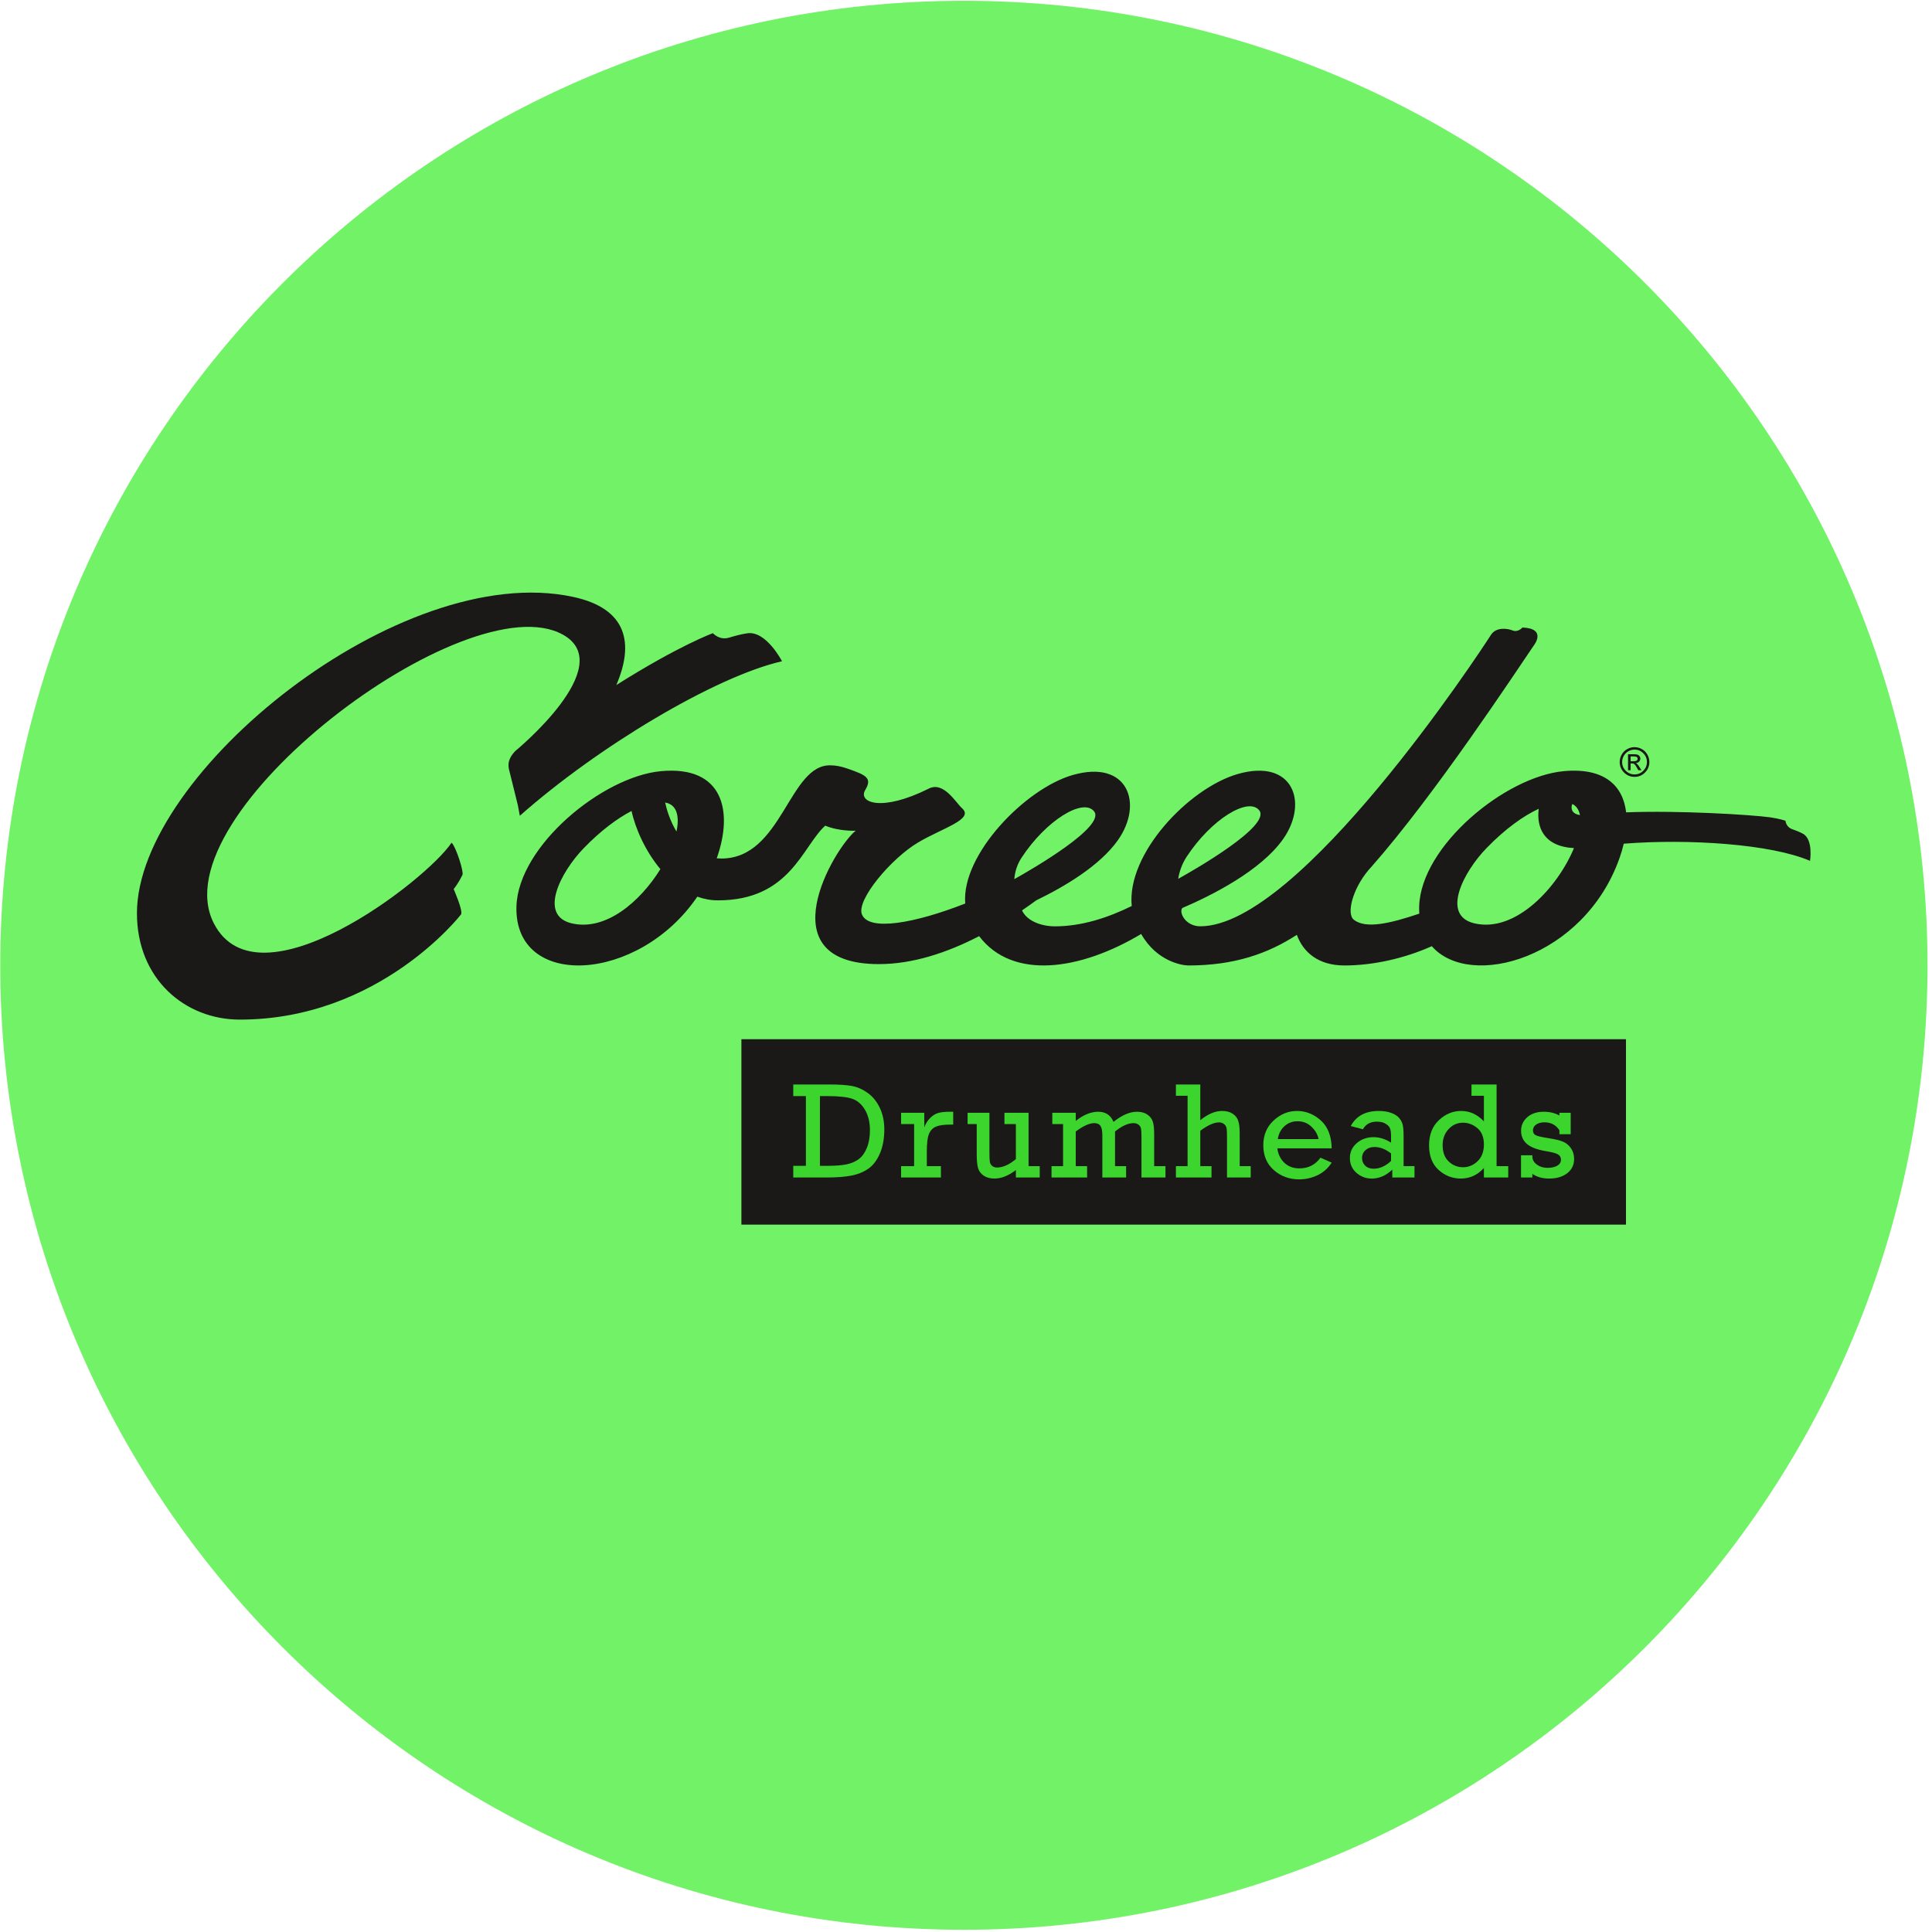 <?xml version="1.0" encoding="UTF-8" standalone="no"?>
<svg width="134px" height="134px" viewBox="0 0 134 134" version="1.1" xmlns="http://www.w3.org/2000/svg" xmlns:xlink="http://www.w3.org/1999/xlink" xmlns:sketch="http://www.bohemiancoding.com/sketch/ns">
    <!-- Generator: Sketch 3.5.2 (25235) - http://www.bohemiancoding.com/sketch -->
    <title>coreelo</title>
    <desc>Created with Sketch.</desc>
    <defs></defs>
    <g id="Boostrap3-grid-system-layouts" stroke="none" stroke-width="1" fill="none" fill-rule="evenodd" sketch:type="MSPage">
        <g id="home-2" sketch:type="MSArtboardGroup" transform="translate(-632, -225)">
            <g id="banner" sketch:type="MSLayerGroup" transform="translate(-1, 0)">
                <g id="coreelo" transform="translate(633, 225)" sketch:type="MSShapeGroup">
                    <path d="M133.689,66.951 C133.689,30.006 103.766,0.055 66.853,0.055 C29.941,0.055 0.017,30.006 0.017,66.951 C0.017,103.897 29.941,133.846 66.853,133.846 C103.766,133.846 133.689,103.897 133.689,66.951" id="Fill-1" fill="#72F267"></path>
                    <path d="M51.422,72.077 L112.775,72.077 L112.775,84.938 L51.422,84.938 L51.422,72.077 Z" id="Fill-26" fill="#1A1918"></path>
                    <path d="M55.895,80.86 L55.895,76.024 L55.019,76.024 L55.019,75.218 L57.512,75.218 C58.2,75.218 58.731,75.253 59.103,75.324 C59.475,75.396 59.836,75.556 60.185,75.807 C60.534,76.057 60.813,76.401 61.021,76.838 C61.229,77.275 61.334,77.774 61.334,78.334 C61.334,78.97 61.233,79.524 61.033,79.993 C60.832,80.464 60.568,80.814 60.243,81.046 C59.917,81.278 59.529,81.44 59.08,81.531 C58.63,81.622 58.058,81.668 57.364,81.668 L55.019,81.668 L55.019,80.86 L55.895,80.86 L55.895,80.86 Z M56.868,80.86 L57.377,80.86 C57.945,80.86 58.396,80.825 58.728,80.754 C59.06,80.683 59.34,80.562 59.568,80.39 C59.797,80.218 59.982,79.96 60.124,79.613 C60.266,79.267 60.337,78.859 60.337,78.389 C60.337,77.83 60.221,77.355 59.988,76.966 C59.755,76.576 59.457,76.322 59.094,76.203 C58.731,76.084 58.172,76.024 57.419,76.024 L56.868,76.024 L56.868,80.86 L56.868,80.86 Z" id="Fill-27" fill="#3BD52E"></path>
                    <path d="M63.402,80.884 L63.402,77.963 L62.498,77.963 L62.498,77.179 L64.106,77.179 L64.106,78.189 C64.205,77.927 64.343,77.709 64.518,77.536 C64.695,77.363 64.88,77.248 65.077,77.193 C65.273,77.137 65.541,77.109 65.88,77.109 L66.112,77.109 L66.112,78 L65.936,78 C65.488,78 65.154,78.044 64.933,78.134 C64.712,78.224 64.548,78.387 64.442,78.623 C64.335,78.86 64.282,79.284 64.282,79.896 L64.282,80.884 L65.26,80.884 L65.26,81.668 L62.498,81.668 L62.498,80.884 L63.402,80.884" id="Fill-28" fill="#3BD52E"></path>
                    <path d="M72.113,80.884 L72.113,81.668 L70.46,81.668 L70.46,81.153 C69.944,81.546 69.45,81.742 68.977,81.742 C68.677,81.742 68.429,81.676 68.233,81.545 C68.037,81.413 67.907,81.243 67.842,81.034 C67.777,80.826 67.744,80.49 67.744,80.026 L67.744,77.963 L67.11,77.963 L67.11,77.179 L68.625,77.179 L68.625,79.915 C68.625,80.245 68.634,80.468 68.653,80.582 C68.671,80.697 68.725,80.791 68.814,80.865 C68.904,80.94 69.017,80.976 69.153,80.976 C69.561,80.976 69.996,80.782 70.46,80.392 L70.46,77.963 L69.667,77.963 L69.667,77.179 L71.339,77.179 L71.339,80.884 L72.113,80.884" id="Fill-29" fill="#3BD52E"></path>
                    <path d="M73.732,80.884 L73.732,77.963 L72.986,77.963 L72.986,77.179 L74.612,77.179 L74.612,77.745 C75.143,77.322 75.662,77.109 76.171,77.109 C76.683,77.109 77.035,77.343 77.23,77.809 C77.813,77.343 78.357,77.109 78.861,77.109 C79.151,77.109 79.389,77.174 79.576,77.302 C79.763,77.43 79.889,77.593 79.954,77.789 C80.019,77.985 80.051,78.275 80.051,78.658 L80.051,80.884 L80.834,80.884 L80.834,81.668 L79.171,81.668 L79.171,78.815 C79.171,78.556 79.159,78.372 79.136,78.266 C79.113,78.16 79.054,78.072 78.96,78.002 C78.866,77.932 78.753,77.898 78.62,77.898 C78.243,77.898 77.815,78.091 77.336,78.477 L77.336,80.884 L78.105,80.884 L78.105,81.668 L76.456,81.668 L76.456,78.732 C76.456,78.439 76.414,78.226 76.329,78.095 C76.244,77.963 76.1,77.898 75.897,77.898 C75.564,77.898 75.136,78.091 74.612,78.477 L74.612,80.884 L75.4,80.884 L75.4,81.668 L72.931,81.668 L72.931,80.884 L73.732,80.884" id="Fill-30" fill="#3BD52E"></path>
                    <path d="M82.369,80.884 L82.369,76.001 L81.559,76.001 L81.559,75.218 L83.25,75.218 L83.25,77.693 C83.778,77.267 84.28,77.054 84.755,77.054 C85.052,77.054 85.296,77.116 85.487,77.24 C85.679,77.363 85.809,77.526 85.879,77.729 C85.948,77.931 85.983,78.227 85.983,78.616 L85.983,80.884 L86.747,80.884 L86.747,81.668 L85.103,81.668 L85.103,78.923 C85.103,78.583 85.092,78.356 85.07,78.241 C85.049,78.126 84.989,78.032 84.892,77.958 C84.795,77.884 84.68,77.846 84.547,77.846 C84.207,77.846 83.775,78.04 83.25,78.426 L83.25,80.884 L84.028,80.884 L84.028,81.668 L81.559,81.668 L81.559,80.884 L82.369,80.884" id="Fill-31" fill="#3BD52E"></path>
                    <path d="M92.364,79.646 L88.593,79.646 C88.648,80.06 88.812,80.395 89.084,80.652 C89.356,80.909 89.703,81.037 90.127,81.037 C90.741,81.037 91.228,80.79 91.586,80.295 L92.364,80.638 C92.111,81.03 91.782,81.322 91.377,81.513 C90.973,81.702 90.55,81.798 90.108,81.798 C89.423,81.798 88.836,81.584 88.35,81.155 C87.863,80.727 87.62,80.15 87.62,79.424 C87.62,78.734 87.857,78.167 88.331,77.721 C88.806,77.276 89.35,77.054 89.965,77.054 C90.567,77.054 91.113,77.271 91.602,77.705 C92.092,78.139 92.346,78.786 92.364,79.646 L92.364,79.646 Z M91.457,79.006 C91.394,78.691 91.231,78.406 90.965,78.15 C90.699,77.895 90.374,77.768 89.987,77.768 C89.636,77.768 89.334,77.883 89.084,78.113 C88.834,78.344 88.681,78.641 88.626,79.006 L91.457,79.006 L91.457,79.006 Z" id="Fill-32" fill="#3BD52E"></path>
                    <path d="M98.106,80.884 L98.106,81.668 L96.568,81.668 L96.568,81.12 C96.142,81.534 95.666,81.742 95.141,81.742 C94.733,81.742 94.379,81.609 94.078,81.343 C93.777,81.077 93.626,80.737 93.626,80.323 C93.626,79.906 93.786,79.559 94.105,79.284 C94.425,79.009 94.811,78.872 95.262,78.872 C95.682,78.872 96.088,78.999 96.48,79.252 L96.48,78.806 C96.48,78.578 96.458,78.402 96.415,78.278 C96.372,78.154 96.271,78.043 96.112,77.944 C95.953,77.845 95.745,77.796 95.489,77.796 C95.047,77.796 94.727,77.972 94.53,78.324 L93.686,78.102 C94.06,77.403 94.706,77.054 95.623,77.054 C95.959,77.054 96.251,77.099 96.496,77.191 C96.742,77.281 96.925,77.4 97.045,77.543 C97.166,77.687 97.247,77.842 97.288,78.009 C97.33,78.176 97.351,78.442 97.351,78.806 L97.351,80.884 L98.106,80.884 L98.106,80.884 Z M96.48,79.998 C96.1,79.701 95.716,79.553 95.326,79.553 C95.083,79.553 94.879,79.624 94.715,79.766 C94.551,79.909 94.469,80.093 94.469,80.318 C94.469,80.529 94.541,80.705 94.685,80.847 C94.828,80.989 95.024,81.06 95.271,81.06 C95.697,81.06 96.1,80.881 96.48,80.522 L96.48,79.998 L96.48,79.998 Z" id="Fill-33" fill="#3BD52E"></path>
                    <path d="M104.608,80.884 L104.608,81.668 L102.921,81.668 L102.921,81.009 C102.483,81.498 101.948,81.742 101.318,81.742 C100.735,81.742 100.222,81.543 99.78,81.144 C99.339,80.745 99.117,80.178 99.117,79.442 C99.117,78.703 99.344,78.12 99.799,77.693 C100.253,77.267 100.766,77.054 101.337,77.054 C101.942,77.054 102.47,77.295 102.921,77.777 L102.921,76.001 L102.06,76.001 L102.06,75.218 L103.801,75.218 L103.801,80.884 L104.608,80.884 L104.608,80.884 Z M100.058,79.419 C100.058,79.913 100.198,80.294 100.478,80.559 C100.757,80.825 101.091,80.958 101.481,80.958 C101.857,80.958 102.192,80.818 102.484,80.538 C102.776,80.259 102.921,79.872 102.921,79.377 C102.921,78.879 102.772,78.504 102.474,78.25 C102.176,77.997 101.842,77.87 101.471,77.87 C101.073,77.87 100.738,78.019 100.466,78.318 C100.194,78.616 100.058,78.983 100.058,79.419 L100.058,79.419 Z" id="Fill-34" fill="#3BD52E"></path>
                    <path d="M105.494,81.668 L105.494,80.128 L106.282,80.128 L106.282,80.276 C106.31,80.487 106.423,80.66 106.623,80.796 C106.822,80.932 107.057,81 107.329,81 C107.613,81 107.84,80.95 108.01,80.851 C108.18,80.753 108.265,80.615 108.265,80.439 C108.265,80.269 108.194,80.143 108.054,80.063 C107.914,79.983 107.635,79.909 107.218,79.841 C106.6,79.737 106.159,79.568 105.895,79.334 C105.631,79.101 105.499,78.798 105.499,78.427 C105.499,78.053 105.643,77.74 105.93,77.488 C106.217,77.236 106.596,77.109 107.065,77.109 C107.488,77.109 107.853,77.197 108.159,77.371 L108.159,77.179 L108.941,77.179 L108.941,78.667 L108.159,78.667 L108.159,78.394 C107.92,78.026 107.574,77.842 107.12,77.842 C106.889,77.842 106.698,77.892 106.549,77.993 C106.399,78.093 106.324,78.227 106.324,78.394 C106.324,78.564 106.392,78.681 106.53,78.744 C106.667,78.808 106.963,78.874 107.417,78.945 C107.853,79.013 108.182,79.092 108.404,79.183 C108.626,79.275 108.811,79.427 108.958,79.638 C109.104,79.85 109.177,80.097 109.177,80.378 C109.177,80.795 109.017,81.127 108.698,81.373 C108.378,81.619 107.964,81.742 107.454,81.742 C106.975,81.742 106.585,81.633 106.282,81.415 L106.282,81.668 L105.494,81.668" id="Fill-35" fill="#3BD52E"></path>
                    <path d="M125.042,57.822 C124.814,57.701 124.566,57.602 124.289,57.504 C123.87,57.353 123.836,56.926 123.836,56.926 C123.836,56.926 123.395,56.774 122.769,56.688 C121.471,56.509 116.473,56.2 112.786,56.343 C112.573,54.508 111.297,53.222 108.452,53.487 C104.394,53.865 98.565,58.669 98.431,62.853 C98.425,63.031 98.429,63.202 98.44,63.368 C96.386,64.062 94.729,64.437 93.903,63.795 C93.367,63.379 93.815,61.662 94.904,60.362 C94.976,60.282 95.047,60.201 95.12,60.119 C95.123,60.116 95.125,60.113 95.128,60.11 C99.514,55.139 105.091,46.661 106.387,44.76 C106.387,44.76 107.318,43.591 105.591,43.523 C105.591,43.523 105.303,43.879 104.913,43.727 C104.548,43.584 103.767,43.475 103.41,44.033 C102.591,45.319 90.128,64.246 83.247,64.246 C82.22,64.246 81.752,63.283 82.002,62.979 C83.997,62.125 87.44,60.409 89.002,58.186 C90.768,55.67 89.696,52.577 85.845,53.685 C82.473,54.655 78.128,59.205 78.495,62.84 C76.851,63.648 75.03,64.249 73.173,64.249 C72.185,64.249 71.21,63.857 70.886,63.144 C71.222,62.914 71.551,62.682 71.871,62.447 C73.827,61.5 76.293,60.043 77.547,58.257 C79.313,55.741 78.242,52.648 74.39,53.757 C71.116,54.698 66.665,59.274 66.947,62.667 C63.484,64.023 60.236,64.632 59.777,63.406 C59.401,62.403 61.806,59.548 63.663,58.441 C65.363,57.428 67.591,56.825 66.728,56.061 C66.3,55.682 65.458,54.175 64.423,54.694 C61.104,56.355 59.503,55.646 60.01,54.796 C60.506,53.964 60.1,53.765 58.757,53.301 C58.333,53.154 57.967,53.087 57.651,53.084 C54.724,52.934 54.275,59.546 50.035,59.546 C49.924,59.546 49.816,59.54 49.71,59.532 C49.713,59.523 49.717,59.515 49.72,59.506 C50.865,56.26 50.164,53.084 45.841,53.487 C41.783,53.865 35.954,58.669 35.82,62.853 C35.636,68.654 44.28,68.204 48.365,62.191 C48.817,62.355 49.296,62.447 49.799,62.447 C54.81,62.447 55.655,58.686 57.237,57.267 C58.211,57.673 59.348,57.617 59.348,57.617 C57.859,58.813 53.079,66.869 60.963,66.869 C63.315,66.869 65.701,66.072 67.912,64.93 C70.225,67.987 74.917,67.312 79.149,64.779 C80.239,66.698 82.01,66.963 82.43,66.963 C85.593,66.963 87.928,66.151 89.946,64.838 C90.392,66.059 91.448,66.963 93.248,66.963 C95.209,66.963 97.39,66.485 99.307,65.626 C101.962,68.673 109.88,66.451 112.33,59.506 C112.447,59.174 112.544,58.843 112.621,58.517 C117.09,58.164 122.858,58.539 125.54,59.709 C125.54,59.709 125.78,58.216 125.042,57.822 L125.042,57.822 Z M46.146,55.666 C46.943,55.8 47.145,56.607 46.92,57.674 C46.481,56.949 46.245,56.175 46.132,55.664 C46.136,55.665 46.141,55.665 46.146,55.666 L46.146,55.666 Z M39.642,64.039 C37.325,63.486 38.89,60.474 40.492,58.823 C41.678,57.601 42.818,56.758 43.804,56.247 C44.071,57.483 44.768,59.038 45.803,60.282 C44.416,62.518 42.022,64.608 39.642,64.039 L39.642,64.039 Z M70.852,59.49 C72.556,56.891 75.125,55.326 75.882,56.273 C76.719,57.319 71.592,60.282 70.351,60.976 C70.391,60.458 70.554,59.944 70.852,59.49 L70.852,59.49 Z M82.306,59.42 C84.01,56.82 86.58,55.254 87.337,56.201 C88.196,57.275 82.778,60.366 81.718,60.954 C81.802,60.419 81.999,59.887 82.306,59.42 L82.306,59.42 Z M109.004,55.948 C109.008,55.881 109.027,55.819 109.058,55.763 C109.345,55.907 109.515,56.177 109.582,56.536 C109.015,56.44 108.995,56.115 109.004,55.948 L109.004,55.948 Z M102.251,64.039 C99.934,63.486 101.5,60.474 103.103,58.823 C104.414,57.472 105.67,56.583 106.723,56.096 C106.564,57.33 107.025,58.705 109.166,58.823 C108.073,61.479 105.152,64.733 102.251,64.039 L102.251,64.039 Z" id="Fill-36" fill="#1A1918"></path>
                    <path d="M36.054,56.581 C41.44,51.81 49.595,46.926 54.239,45.863 C54.239,45.863 53.141,43.729 51.829,43.924 C51.423,43.983 51.013,44.092 50.567,44.226 C49.889,44.429 49.445,43.916 49.445,43.916 C49.445,43.916 47.117,44.756 42.747,47.514 C43.978,44.651 43.536,42.21 39.736,41.396 C27.768,38.83 9.498,53.631 9.498,63.34 C9.498,67.9 12.827,70.718 16.633,70.718 C26.35,70.718 31.98,63.418 31.98,63.418 C32.128,63.172 31.466,61.664 31.466,61.664 C31.466,61.664 31.76,61.332 32.076,60.674 C32.177,60.463 31.618,58.708 31.319,58.449 C29.564,61.085 17.897,70.065 14.826,64.03 C10.989,56.491 32.404,40.327 39.043,44.019 C42.93,46.18 35.786,52.05 35.737,52.092 C35.516,52.329 35.148,52.747 35.308,53.384 C35.464,54.009 35.81,55.412 35.916,55.841 L36.054,56.581" id="Fill-37" fill="#1A1918"></path>
                    <path d="M113.369,51.821 C113.541,51.821 113.709,51.865 113.871,51.952 C114.034,52.04 114.162,52.166 114.256,52.331 C114.35,52.495 114.397,52.669 114.397,52.851 C114.397,53.135 114.297,53.378 114.096,53.58 C113.896,53.781 113.653,53.882 113.369,53.882 C113.084,53.882 112.841,53.781 112.64,53.58 C112.439,53.378 112.339,53.135 112.339,52.851 C112.339,52.667 112.386,52.493 112.479,52.331 C112.573,52.169 112.7,52.044 112.861,51.954 C113.022,51.865 113.191,51.821 113.369,51.821 L113.369,51.821 Z M113.369,51.991 C113.225,51.991 113.085,52.028 112.95,52.101 C112.814,52.175 112.707,52.28 112.628,52.417 C112.549,52.553 112.509,52.698 112.509,52.851 C112.509,53.089 112.593,53.291 112.761,53.459 C112.929,53.627 113.131,53.712 113.369,53.712 C113.606,53.712 113.808,53.627 113.976,53.459 C114.143,53.291 114.227,53.089 114.227,52.851 C114.227,52.613 114.143,52.411 113.974,52.243 C113.806,52.075 113.604,51.991 113.369,51.991 L113.369,51.991 Z M112.917,53.421 L112.917,52.314 L113.298,52.314 C113.408,52.314 113.493,52.321 113.553,52.335 C113.613,52.35 113.664,52.383 113.707,52.435 C113.75,52.487 113.771,52.547 113.771,52.614 C113.771,52.692 113.742,52.762 113.685,52.823 C113.628,52.885 113.551,52.919 113.455,52.927 C113.523,52.946 113.609,53.038 113.712,53.205 L113.847,53.421 L113.629,53.421 L113.531,53.246 C113.456,53.115 113.399,53.033 113.36,53 C113.321,52.968 113.268,52.951 113.201,52.951 L113.096,52.951 L113.096,53.421 L112.917,53.421 L112.917,53.421 Z M113.096,52.798 L113.312,52.798 C113.491,52.798 113.58,52.742 113.58,52.629 C113.58,52.569 113.559,52.526 113.516,52.501 C113.473,52.476 113.401,52.464 113.298,52.464 L113.096,52.464 L113.096,52.798 L113.096,52.798 Z" id="Fill-38" fill="#1A1918"></path>
                </g>
            </g>
        </g>
    </g>
</svg>